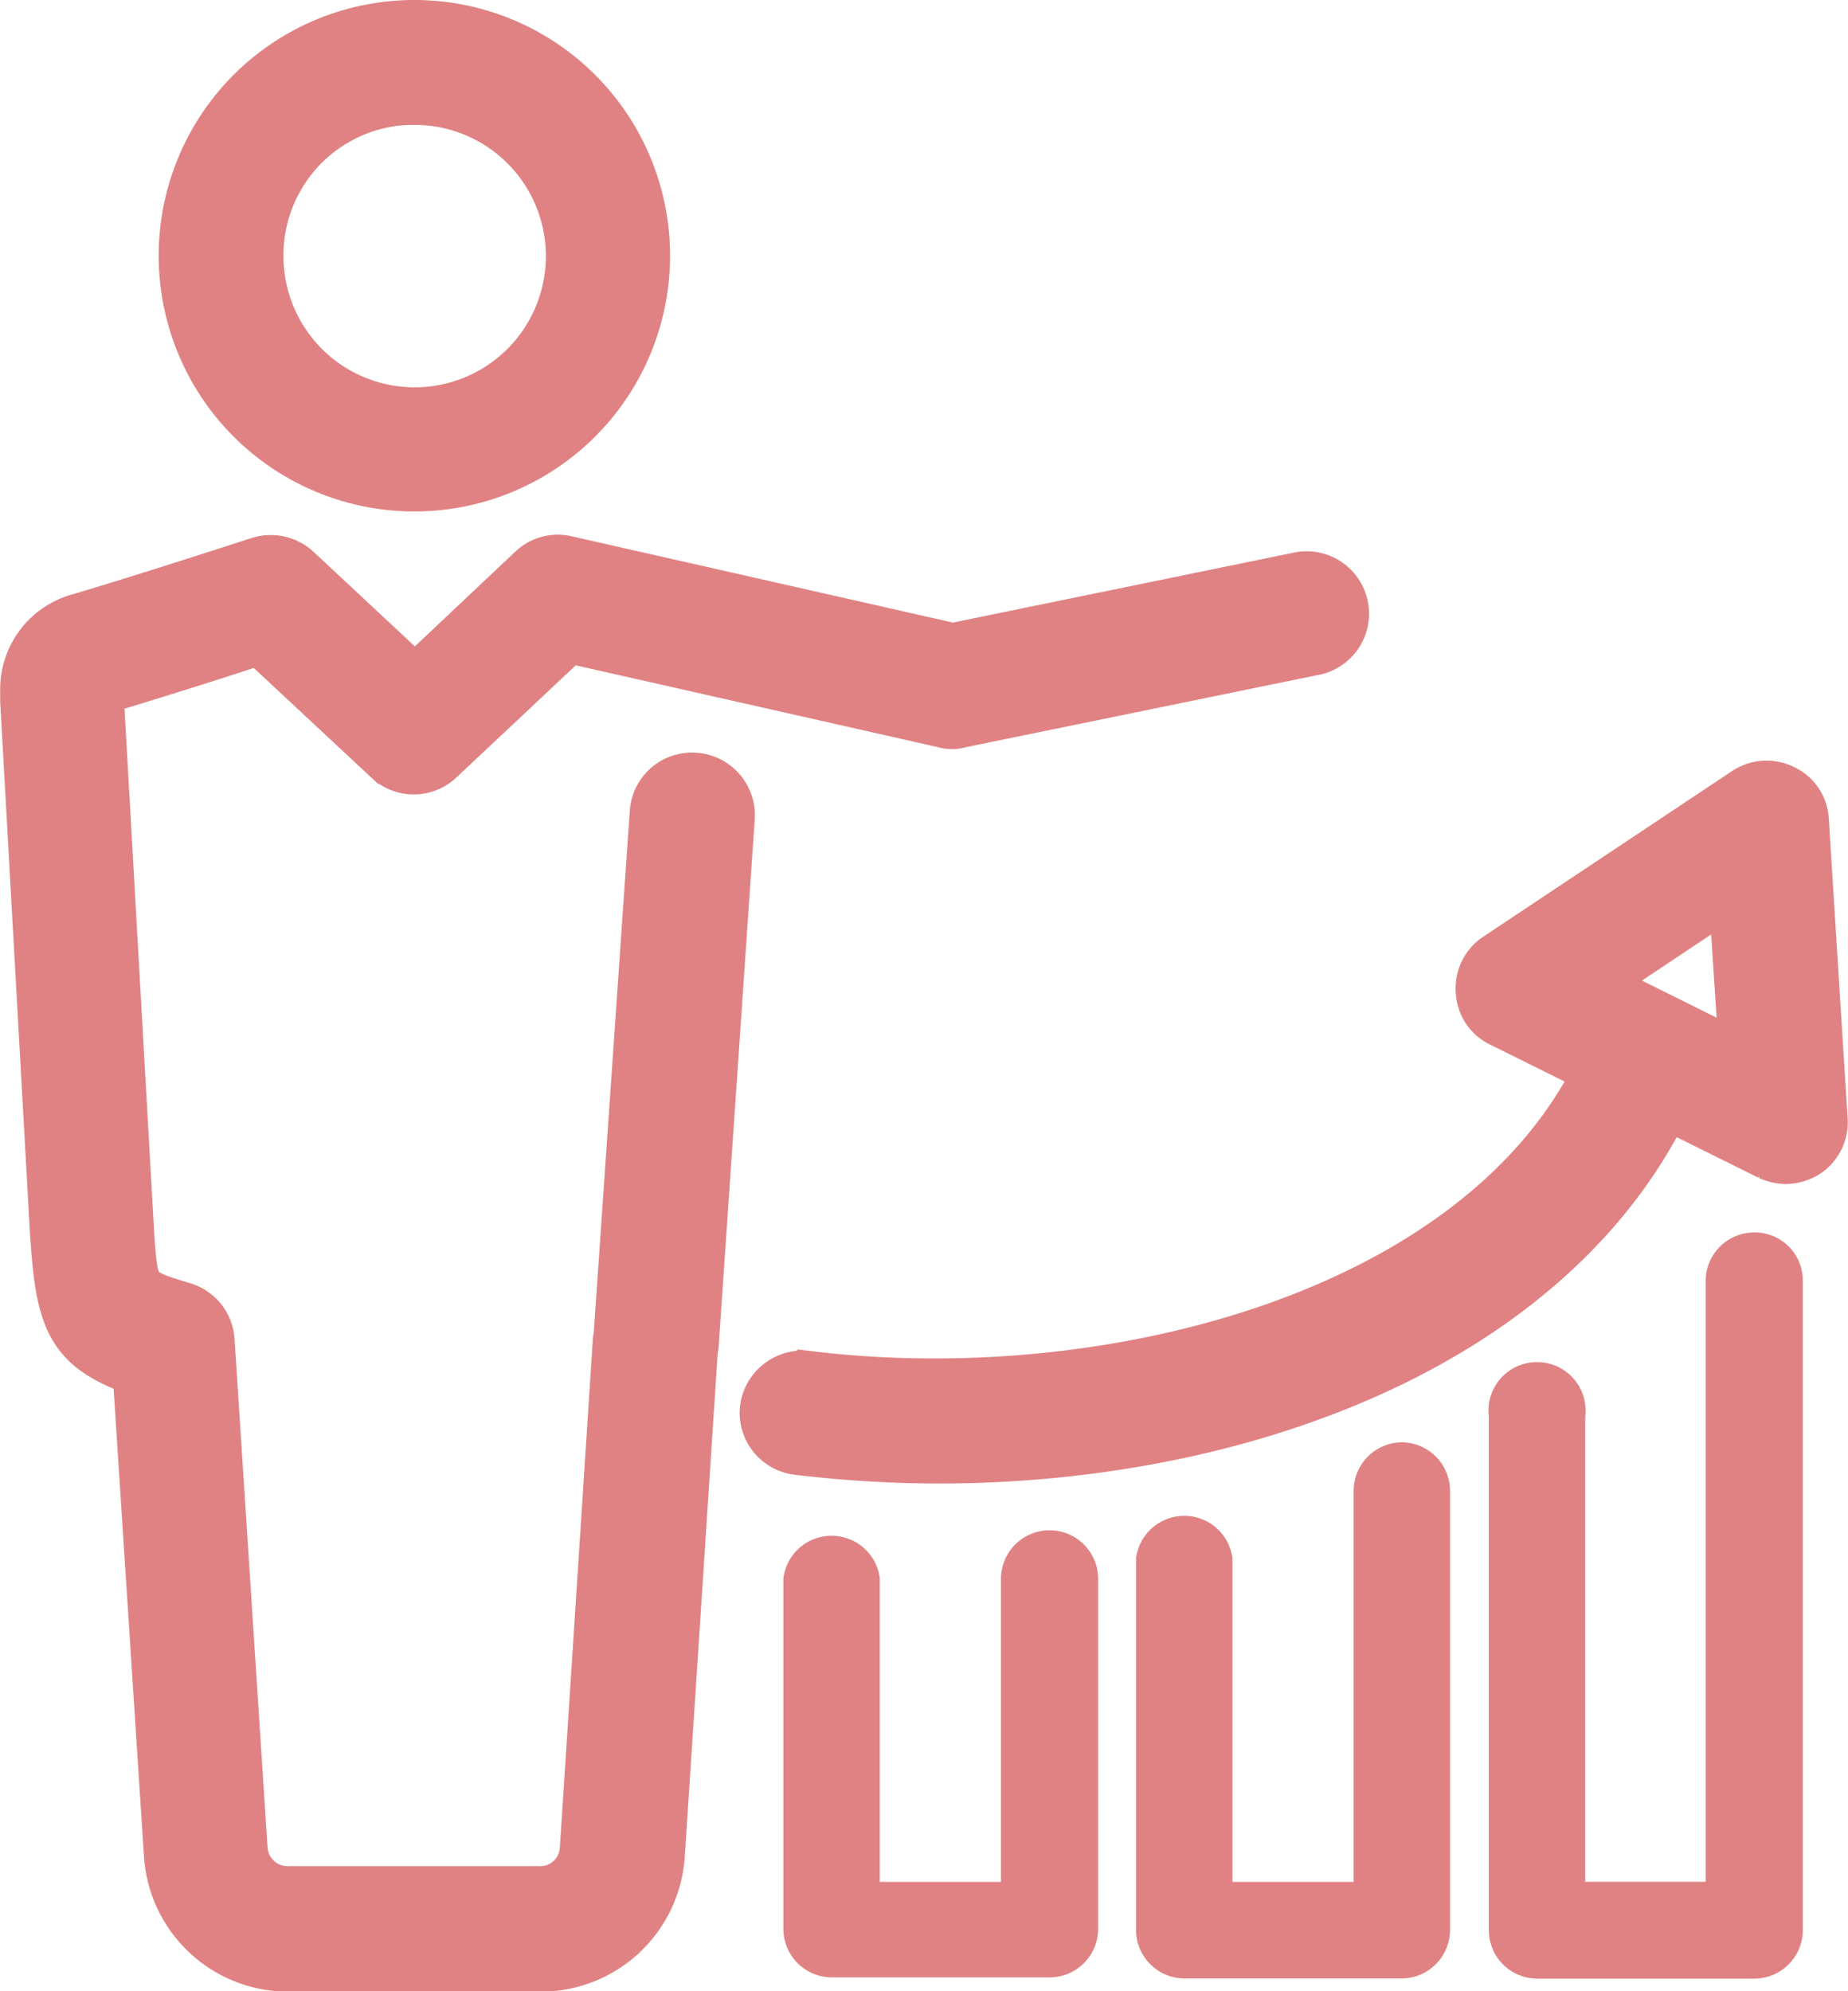 <svg xmlns="http://www.w3.org/2000/svg" width="19.016" height="20.484" viewBox="0 0 19.016 20.484"><defs><style>.a,.b{fill:#e08283;stroke:#e08283;}.a{stroke-width:0.2px;}.b{stroke-width:0.5px;}</style></defs><g transform="translate(0.25 0.25)"><g transform="translate(7.613 7.825)"><path class="a" d="M158.935,186.1a.4.4,0,0,0-.4.4v4.123h-1.447V187.2a.4.4,0,0,0-.792,0v3.816a.4.4,0,0,0,.4.4h2.231a.4.4,0,0,0,.4-.4V186.5A.4.4,0,0,0,158.935,186.1Z" transform="translate(-152.369 -179.236)"/><path class="a" d="M203.827,159.4a.4.4,0,0,0-.4.4v6.281h-1.439v-4.891a.4.4,0,1,0-.792,0v5.287a.4.4,0,0,0,.4.4h2.231a.4.4,0,0,0,.4-.4V159.8A.394.394,0,0,0,203.827,159.4Z" transform="translate(-193.639 -154.695)"/><path class="b" d="M118.375,101.563a.375.375,0,0,0-.218-.323.392.392,0,0,0-.388.024l-2.563,1.706a.385.385,0,0,0-.17.356.375.375,0,0,0,.218.323l.994.493c-1.253,2.53-5.061,3.509-8.141,3.129a.4.4,0,0,0-.437.34.392.392,0,0,0,.34.437,12.338,12.338,0,0,0,1.455.089c3.064,0,6.265-1.156,7.486-3.646l1.059.525a.435.435,0,0,0,.17.04.428.428,0,0,0,.218-.065.385.385,0,0,0,.17-.356Zm-1.471,2.029h0l-.7-.348,1.431-.954.113,1.722Z" transform="translate(-107.669 -101.199)"/><path class="a" d="M114.035,197.3a.4.4,0,0,0-.4.4v3.218h-1.447V197.7a.4.4,0,0,0-.792,0v3.6a.4.4,0,0,0,.4.4h2.239a.4.4,0,0,0,.4-.4V197.7A.4.4,0,0,0,114.035,197.3Z" transform="translate(-111.098 -189.531)"/></g><path class="b" d="M36.077,9.162A2.381,2.381,0,1,0,33.7,6.777,2.381,2.381,0,0,0,36.077,9.162Zm0-3.977a1.6,1.6,0,1,1-1.593,1.6A1.591,1.591,0,0,1,36.077,5.184Z" transform="translate(-32.067 -4.4)"/><path class="b" d="M20.4,74.705a.391.391,0,0,0-.42.364l-.372,5.384c0,.016-.008.032-.008.049l-.34,5.239a.452.452,0,0,1-.453.42h-2.6a.457.457,0,0,1-.453-.42l-.34-5.239a.39.39,0,0,0-.275-.348c-.509-.154-.509-.154-.55-.711l-.315-5.562v-.065h.008c.461-.137,1.261-.388,1.641-.517l1.318,1.229a.388.388,0,0,0,.534,0L19.1,73.283l3.864.873a.275.275,0,0,0,.162,0l3.63-.744a.392.392,0,1,0-.154-.768l-3.549.728-3.977-.9a.385.385,0,0,0-.356.1l-1.2,1.132-1.213-1.132a.4.4,0,0,0-.388-.089s-1.229.4-1.851.582a.763.763,0,0,0-.566.76v.1l.307,5.481.008.1c.057.833.194,1.083.841,1.318l.323,4.972a1.238,1.238,0,0,0,1.237,1.156h2.6a1.236,1.236,0,0,0,1.229-1.156l.34-5.2c0-.016.008-.024.008-.04l.372-5.433A.394.394,0,0,0,20.4,74.705Z" transform="translate(-13.5 -66.961)"/></g></svg>